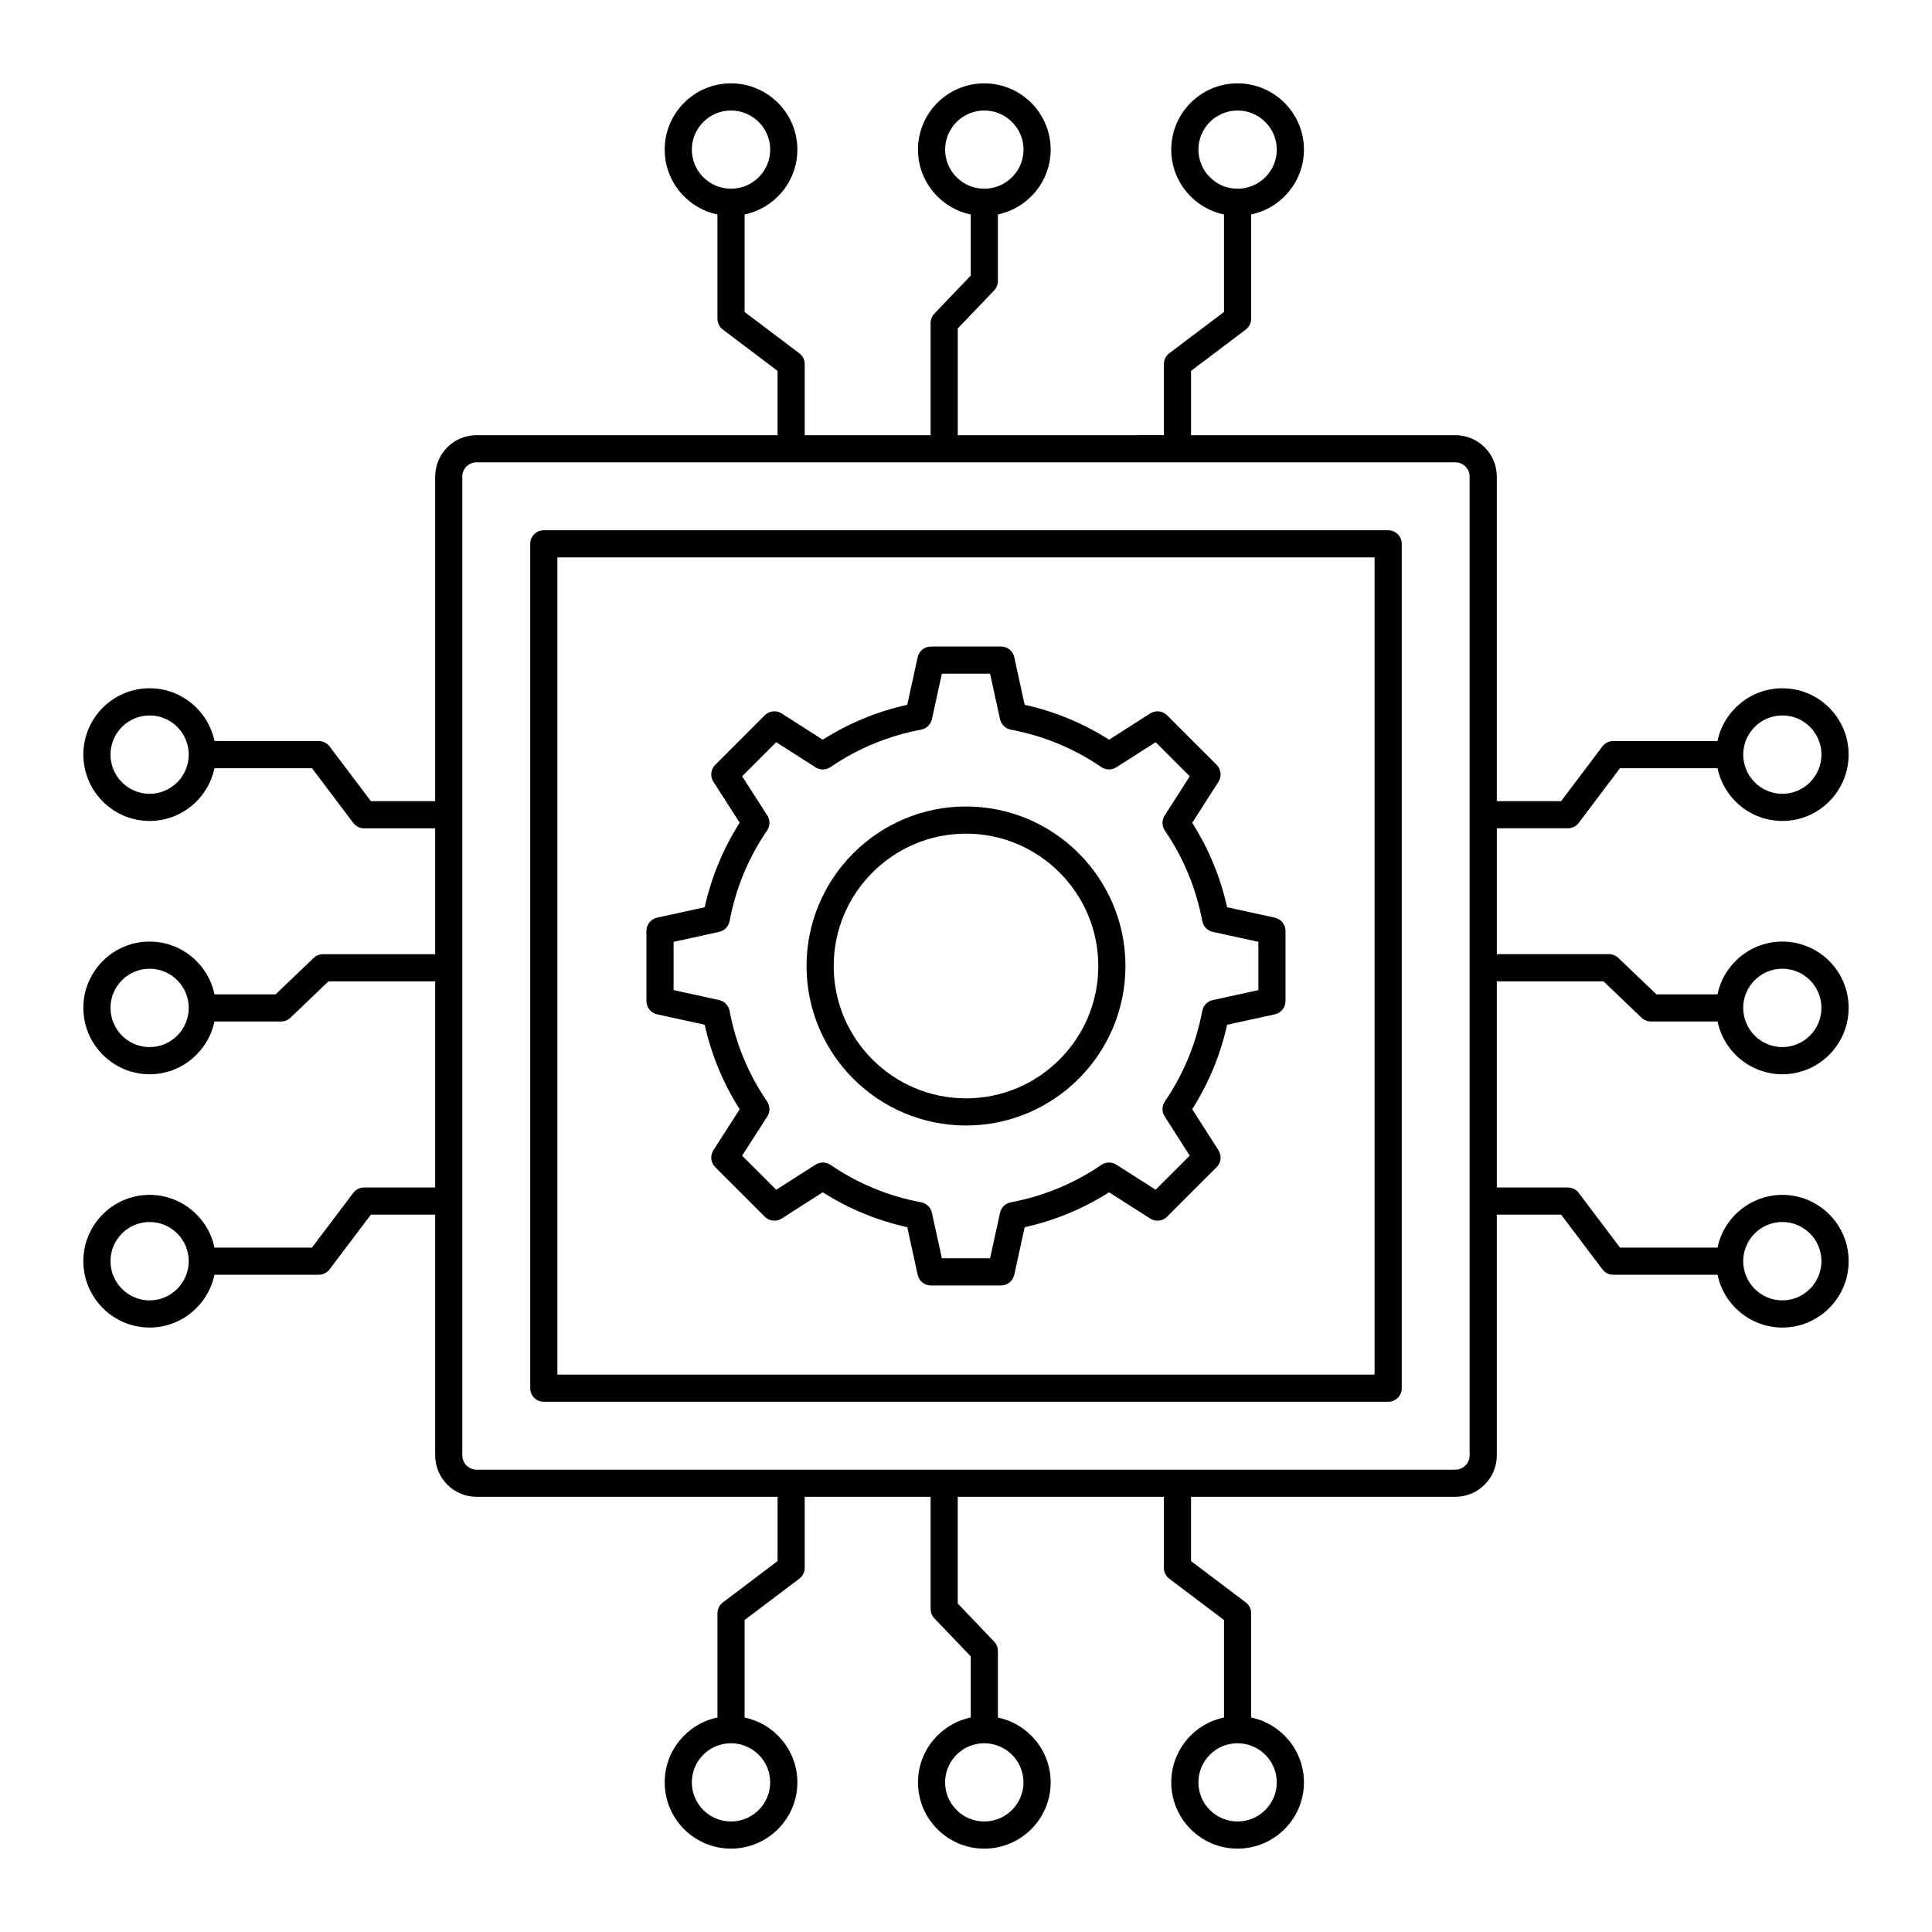 <?xml version="1.0" encoding="UTF-8"?>
<!-- Uploaded to: ICON Repo, www.iconrepo.com, Generator: ICON Repo Mixer Tools -->
<svg fill="#000000" width="800px" height="800px" version="1.1" viewBox="144 144 512 512" xmlns="http://www.w3.org/2000/svg">
 <g>
  <path d="m559.5 363.51c1.129 0 2.191-0.527 2.871-1.43l10.945-14.5h25.844c1.672 7.973 8.738 13.98 17.184 13.98 9.684 0 17.562-7.894 17.562-17.598 0-9.684-7.879-17.562-17.562-17.562-8.457 0-15.535 6.012-17.191 13.984h-27.629c-1.129 0-2.191 0.527-2.871 1.43l-10.945 14.5h-17.039v-86.008c0-6.055-4.922-10.98-10.98-10.98h-70.051v-17.039l14.5-10.945c0.898-0.68 1.43-1.746 1.43-2.871v-27.637c7.977-1.668 13.992-8.734 13.992-17.184-0.004-9.684-7.898-17.562-17.605-17.562-9.684 0-17.562 7.879-17.562 17.562 0 8.453 6.008 15.527 13.977 17.188v25.836l-14.5 10.945c-0.898 0.68-1.43 1.746-1.43 2.871v18.832l-54.625 0.004v-28.277l9.641-10.086c0.641-0.668 1-1.559 1-2.488v-17.648c7.977-1.672 13.984-8.734 13.984-17.18-0.004-9.68-7.902-17.559-17.605-17.559-9.684 0-17.562 7.879-17.562 17.562 0 8.457 6.012 15.531 13.984 17.191v16.195l-9.641 10.086c-0.641 0.668-1 1.559-1 2.488v29.719h-33.359v-18.832c0-1.129-0.531-2.191-1.43-2.871l-14.496-10.945v-25.848c7.973-1.672 13.98-8.734 13.98-17.18 0-9.688-7.898-17.566-17.602-17.566-9.684 0-17.562 7.879-17.562 17.562 0 8.457 6.012 15.531 13.984 17.191v27.629c0 1.129 0.531 2.191 1.43 2.871l14.496 10.945v17.039h-79.754c-6.055 0-10.98 4.926-10.98 10.98v86.008h-17.039l-10.945-14.5c-0.68-0.902-1.742-1.43-2.871-1.43h-27.629c-1.66-7.973-8.734-13.984-17.191-13.984-9.684 0-17.562 7.883-17.562 17.566 0 9.703 7.879 17.598 17.562 17.598 8.445 0 15.512-6.008 17.184-13.98h25.844l10.945 14.5c0.68 0.902 1.742 1.43 2.871 1.43h18.832v33.359h-29.719c-0.93 0-1.816 0.355-2.488 1l-10.082 9.641h-16.191c-1.66-7.973-8.734-13.98-17.191-13.98-9.688-0.008-17.566 7.871-17.566 17.555 0 9.703 7.879 17.602 17.562 17.602 8.445 0 15.512-6.008 17.184-13.984h17.645c0.93 0 1.816-0.355 2.488-1l10.082-9.641h28.277v54.629h-18.832c-1.129 0-2.191 0.527-2.871 1.43l-10.945 14.5h-25.84c-1.66-7.969-8.734-13.973-17.191-13.973-9.68 0-17.559 7.879-17.559 17.562 0 9.703 7.879 17.598 17.562 17.598 8.449 0 15.52-6.012 17.188-13.992h27.633c1.129 0 2.191-0.527 2.871-1.43l10.945-14.5h17.039v63.801c0 6.055 4.922 10.98 10.98 10.98h79.758v17.039l-14.496 10.945c-0.898 0.684-1.43 1.746-1.43 2.871v27.629c-7.973 1.656-13.984 8.734-13.984 17.191 0 9.684 7.879 17.562 17.562 17.562 9.703 0 17.598-7.879 17.598-17.562 0-8.445-6.008-15.508-13.98-17.18v-25.848l14.496-10.945c0.898-0.68 1.43-1.742 1.43-2.871v-18.832h33.359v29.719c0 0.926 0.359 1.816 1 2.488l9.641 10.086v16.195c-7.973 1.656-13.984 8.734-13.984 17.191 0 9.684 7.879 17.562 17.562 17.562 9.707 0 17.602-7.879 17.602-17.562 0-8.445-6.008-15.508-13.984-17.18v-17.648c0-0.926-0.359-1.816-1-2.488l-9.641-10.086v-28.277h54.625v18.832c0 1.129 0.531 2.191 1.43 2.871l14.504 10.949v25.836c-7.969 1.66-13.977 8.734-13.977 17.188 0 9.684 7.879 17.562 17.562 17.562 9.707 0 17.602-7.879 17.602-17.562 0-8.449-6.012-15.516-13.992-17.184v-27.637c0-1.129-0.531-2.191-1.43-2.871l-14.5-10.945v-17.039h70.055c6.055 0 10.98-4.926 10.98-10.98v-63.797h17.039l10.945 14.5c0.68 0.902 1.742 1.43 2.871 1.43h27.637c1.668 7.977 8.734 13.992 17.188 13.992 9.684 0 17.562-7.894 17.562-17.598 0-9.684-7.879-17.562-17.562-17.562-8.457 0-15.527 6.008-17.191 13.973h-25.84l-10.945-14.5c-0.68-0.902-1.742-1.43-2.871-1.43h-18.832v-54.629h28.277l10.082 9.641c0.672 0.641 1.559 1 2.488 1h17.648c1.672 7.973 8.738 13.984 17.184 13.984 9.68-0.004 17.559-7.902 17.559-17.605 0-9.684-7.879-17.562-17.562-17.562-8.457 0-15.535 6.008-17.191 13.98h-16.191l-10.082-9.641c-0.672-0.641-1.559-1-2.488-1h-29.719v-33.359zm56.844-29.91c5.715 0 10.363 4.648 10.363 10.367 0 5.734-4.648 10.402-10.363 10.402-5.719 0-10.367-4.668-10.367-10.402 0-5.719 4.652-10.367 10.367-10.367zm-154.75-149.95c0-5.715 4.648-10.363 10.363-10.363 5.738 0 10.406 4.648 10.406 10.367 0 5.715-4.668 10.363-10.406 10.363-5.715-0.004-10.363-4.652-10.363-10.367zm-67.125 0c0-5.715 4.652-10.363 10.367-10.363 5.738 0 10.406 4.648 10.406 10.367 0 5.715-4.668 10.363-10.406 10.363-5.715-0.004-10.367-4.652-10.367-10.367zm-67.121 0c0-5.715 4.648-10.363 10.363-10.363 5.734 0 10.402 4.648 10.402 10.367 0 5.715-4.668 10.363-10.402 10.363-5.715-0.004-10.363-4.652-10.363-10.367zm-143.7 170.72c-5.715 0-10.363-4.668-10.363-10.402 0-5.715 4.648-10.367 10.363-10.367 5.719 0 10.367 4.648 10.367 10.367 0 5.734-4.648 10.402-10.367 10.402zm0 67.121c-5.715 0-10.363-4.664-10.363-10.402 0-5.715 4.648-10.363 10.363-10.363 5.719 0 10.367 4.648 10.367 10.363 0 5.738-4.648 10.402-10.367 10.402zm0 67.125c-5.715 0-10.363-4.668-10.363-10.402 0-5.715 4.648-10.367 10.363-10.367 5.719 0 10.367 4.648 10.367 10.367 0 5.734-4.648 10.402-10.367 10.402zm164.46 127.73c0 5.715-4.668 10.367-10.402 10.367-5.715 0-10.363-4.648-10.363-10.367 0-5.715 4.648-10.363 10.363-10.363 5.734 0 10.402 4.648 10.402 10.363zm67.125 0c0 5.715-4.668 10.367-10.406 10.367-5.715 0-10.363-4.648-10.363-10.367 0-5.715 4.648-10.363 10.363-10.363 5.742 0 10.406 4.648 10.406 10.363zm67.125 0c0 5.715-4.668 10.367-10.406 10.367-5.715 0-10.363-4.648-10.363-10.367 0-5.715 4.648-10.363 10.363-10.363 5.738 0 10.406 4.648 10.406 10.363zm133.98-148.5c5.715 0 10.363 4.648 10.363 10.367 0 5.734-4.648 10.402-10.363 10.402-5.719 0-10.367-4.668-10.367-10.402 0-5.715 4.652-10.367 10.367-10.367zm0-67.121c5.715 0 10.363 4.648 10.363 10.363 0 5.738-4.648 10.402-10.363 10.402-5.719 0-10.367-4.668-10.367-10.402 0-5.715 4.652-10.363 10.367-10.363zm-82.871 128.97c0 2.086-1.699 3.781-3.781 3.781h-259.39c-2.082 0-3.781-1.695-3.781-3.781v-259.39c0-2.086 1.699-3.781 3.781-3.781h259.39c2.082 0 3.781 1.695 3.781 3.781z"/>
  <path d="m318.14 412.81 12.617 2.762c1.77 7.984 4.883 15.496 9.266 22.398l-6.965 10.855c-0.914 1.422-0.711 3.293 0.484 4.488l13.125 13.125c1.199 1.199 3.062 1.398 4.481 0.488l10.887-6.953c6.918 4.379 14.43 7.484 22.398 9.25l2.762 12.617c0.363 1.652 1.824 2.828 3.516 2.828h18.562c1.691 0 3.152-1.176 3.516-2.828l2.762-12.617c7.953-1.766 15.461-4.867 22.375-9.25l10.887 6.953c1.418 0.91 3.281 0.711 4.481-0.488l13.125-13.125c1.195-1.191 1.398-3.059 0.488-4.481l-6.953-10.887c4.379-6.914 7.481-14.422 9.25-22.375l12.641-2.762c1.652-0.363 2.828-1.824 2.828-3.516v-18.586c0-1.691-1.176-3.152-2.828-3.516l-12.641-2.762c-1.77-7.953-4.871-15.461-9.25-22.375l6.953-10.887c0.91-1.422 0.707-3.289-0.488-4.481l-13.125-13.125c-1.199-1.195-3.062-1.398-4.481-0.488l-10.887 6.953c-6.918-4.383-14.422-7.488-22.375-9.25l-2.762-12.617c-0.363-1.652-1.824-2.828-3.516-2.828h-18.562c-1.691 0-3.152 1.176-3.516 2.828l-2.762 12.617c-7.969 1.77-15.484 4.871-22.398 9.25l-10.887-6.953c-1.418-0.91-3.281-0.707-4.481 0.488l-13.125 13.125c-1.195 1.195-1.398 3.066-0.484 4.488l6.965 10.855c-4.387 6.898-7.496 14.414-9.266 22.398l-12.617 2.762c-1.652 0.363-2.828 1.824-2.828 3.516v18.586c0 1.691 1.176 3.152 2.828 3.516zm4.367-19.207 12.074-2.644c1.414-0.309 2.504-1.434 2.769-2.856 1.617-8.664 4.961-16.742 9.934-24.016 0.816-1.191 0.84-2.758 0.059-3.977l-6.668-10.387 9.031-9.031 10.418 6.652c1.211 0.773 2.773 0.75 3.961-0.059 7.297-4.969 15.379-8.305 24.023-9.918 1.418-0.266 2.543-1.355 2.856-2.766l2.644-12.074h12.77l2.644 12.074c0.309 1.414 1.434 2.504 2.856 2.766 8.625 1.609 16.695 4.949 24 9.918 1.184 0.809 2.75 0.832 3.961 0.059l10.418-6.652 9.035 9.035-6.648 10.414c-0.777 1.211-0.754 2.769 0.059 3.961 4.965 7.297 8.305 15.371 9.914 23.996 0.266 1.422 1.355 2.547 2.769 2.856l12.102 2.644v12.793l-12.102 2.644c-1.414 0.309-2.504 1.434-2.769 2.856-1.609 8.625-4.949 16.699-9.914 23.996-0.812 1.191-0.836 2.75-0.059 3.961l6.648 10.414-9.035 9.035-10.418-6.652c-1.211-0.773-2.777-0.754-3.961 0.059-7.301 4.973-15.375 8.309-24 9.918-1.418 0.266-2.543 1.355-2.856 2.766l-2.644 12.074h-12.77l-2.644-12.074c-0.309-1.414-1.434-2.504-2.856-2.766-8.645-1.613-16.727-4.953-24.023-9.918-1.188-0.809-2.75-0.832-3.961-0.059l-10.418 6.652-9.031-9.031 6.668-10.387c0.781-1.215 0.754-2.781-0.059-3.977-4.973-7.269-8.316-15.352-9.934-24.016-0.266-1.422-1.355-2.547-2.769-2.856l-12.074-2.644z"/>
  <path d="m400 442.27c23.305 0 42.258-18.957 42.258-42.262 0-23.312-18.957-42.281-42.258-42.281-23.305 0-42.258 18.969-42.258 42.281-0.004 23.305 18.953 42.262 42.258 42.262zm0-77.344c19.332 0 35.062 15.738 35.062 35.086 0 19.332-15.73 35.062-35.062 35.062s-35.062-15.73-35.062-35.062c0-19.348 15.73-35.086 35.062-35.086z"/>
  <path d="m511.88 284.52h-223.77c-1.988 0-3.598 1.609-3.598 3.598v223.77c0 1.988 1.609 3.598 3.598 3.598h223.77c1.988 0 3.598-1.609 3.598-3.598v-223.77c0-1.988-1.609-3.598-3.598-3.598zm-3.598 223.77h-216.57v-216.57h216.57z"/>
 </g>
</svg>